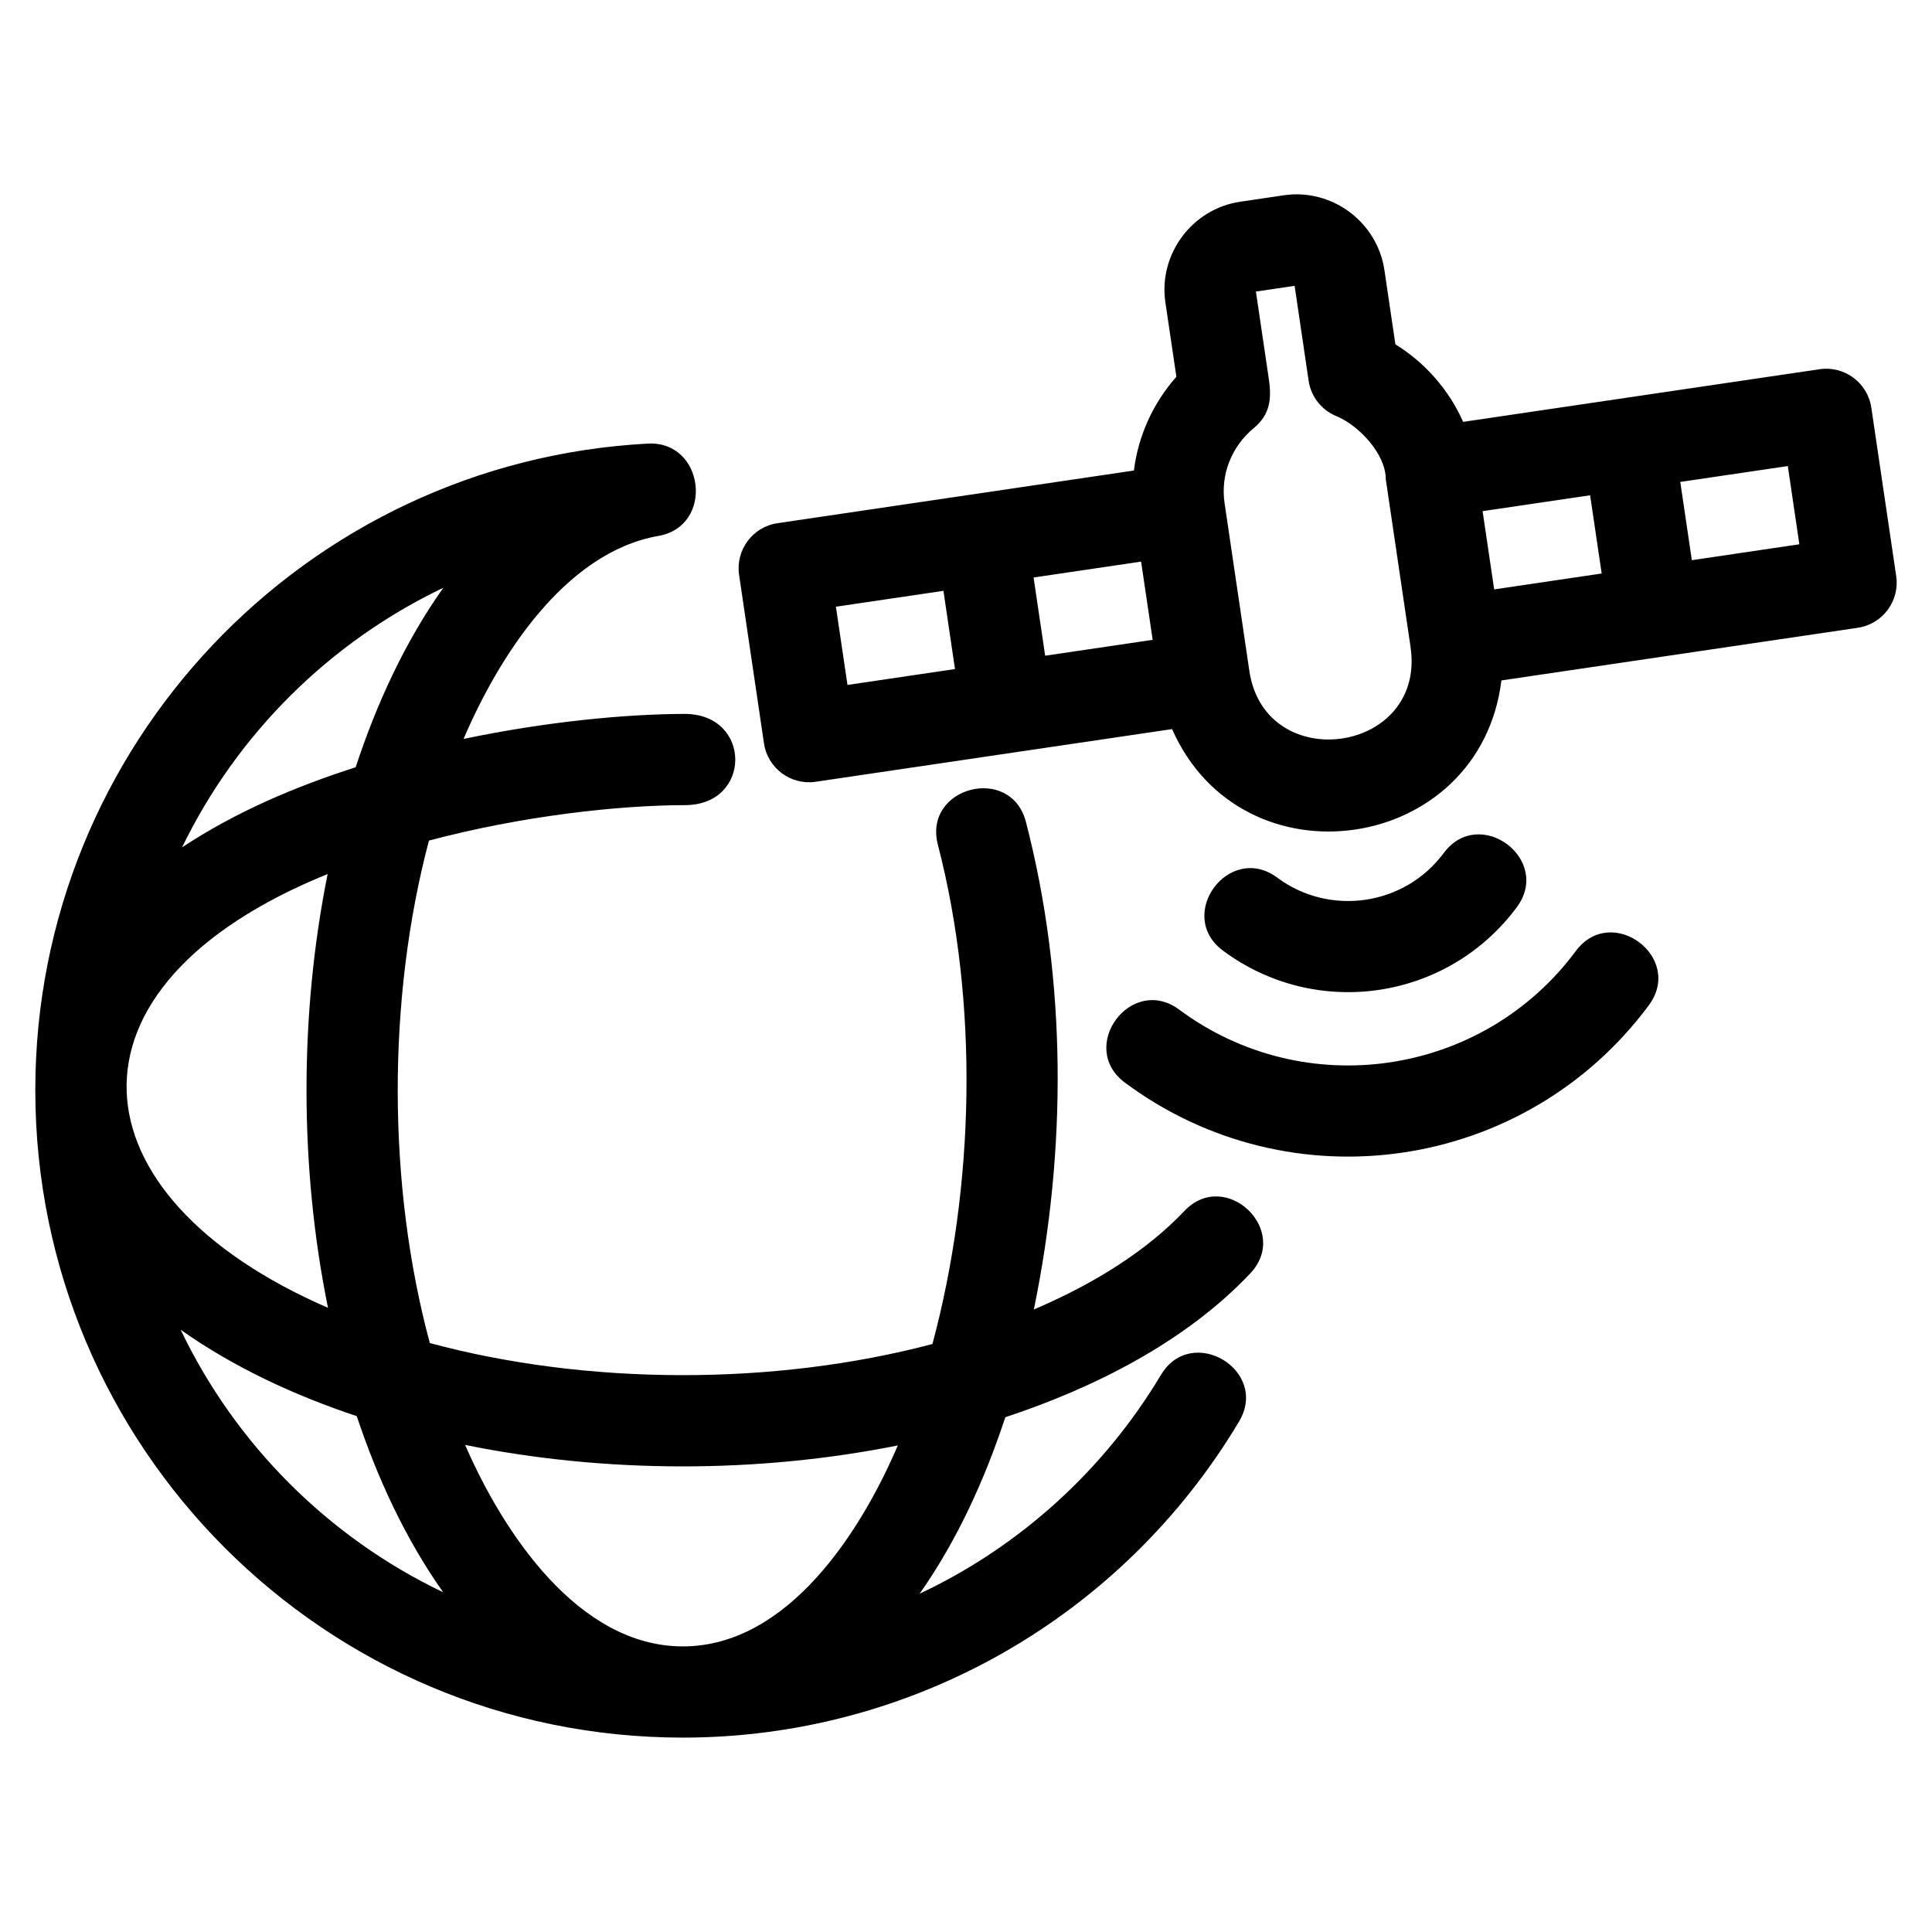 <?xml version="1.0" encoding="UTF-8"?>
<!-- Uploaded to: ICON Repo, www.svgrepo.com, Generator: ICON Repo Mixer Tools -->
<svg fill="#000000" width="800px" height="800px" version="1.1" viewBox="144 144 512 512" xmlns="http://www.w3.org/2000/svg">
 <path d="m451.67 508.36c8.133-13.59 28.812-1.215 20.684 12.371-31.008 51.938-86.883 83.754-147.39 83.754-94.781 0-171.61-76.828-171.61-171.61 0-91.102 71.371-166.47 162.36-171.32 15.023-0.762 17.668 21.867 2.766 24.469-24.891 4.391-42.367 32.141-51.633 53.805 21.922-4.594 42.98-6.594 58.582-6.637 17.875 0 17.883 24.176 0.113 24.176-17.68 0.043-42.969 2.801-67.867 9.395-11.098 41.891-11.039 91.312 0.23 133.16 41.832 11.266 91.324 11.336 133.2 0.25 11.188-41.695 12.34-90.258 1.441-132.31-3.977-15.34 19.355-21.387 23.332-6.047 10.871 41.945 10.816 86.918 2.102 129.21 16.656-7.086 30.312-15.977 39.863-26.07 10.871-11.492 28.344 5.039 17.473 16.531-17.191 18.168-41.41 30.336-64.898 38.094-5.41 16.418-12.738 32.586-22.703 46.766 26.551-12.488 48.895-32.793 63.945-57.992zm74.93-138.29c9.438-12.734 28.805 1.625 19.363 14.359-18.34 24.699-53.133 29.859-77.84 11.516-12.734-9.445 1.625-28.805 14.359-19.363 13.941 10.355 33.758 7.438 44.117-6.512zm34.988 25.984c9.445-12.734 28.805 1.617 19.363 14.359-32.691 44.023-94.781 53.211-138.81 20.516-12.734-9.438 1.617-28.805 14.359-19.363 33.27 24.699 80.379 17.758 105.09-15.512zm-201.43-44.875c-6.598 0.965-12.734-3.606-13.699-10.207l-6.594-44.625c-0.965-6.598 3.602-12.734 10.199-13.699 31.477-4.648 62.949-9.301 94.43-13.953 1.141-9.211 5.094-17.895 11.258-24.844l-2.91-19.707c-1.887-12.789 7.07-24.801 19.844-26.688l11.516-1.703c12.781-1.891 24.797 7.074 26.688 19.844l2.902 19.66c7.894 4.875 14.203 12.062 17.957 20.543l94.473-13.953c6.598-0.965 12.734 3.602 13.699 10.199l6.594 44.625c0.965 6.598-3.606 12.734-10.207 13.699l-94.418 13.953c-5.648 45.883-68.598 55.203-87.277 12.895-31.492 4.652-62.977 9.309-94.461 13.961zm36.922-29.871-3.059-20.73-28.496 4.207 3.066 20.73 28.492-4.207zm20.832-24.266 3.066 20.73 28.492-4.207-3.066-20.73zm150.55-1.059-3.066-20.73-28.492 4.207 3.066 20.738zm20.828-24.266 3.066 20.738 28.492-4.215-3.059-20.73-28.496 4.207zm-90.852-17.32c-3.949-1.504-6.992-5.051-7.644-9.531l-3.707-25.117-10.258 1.516 3.426 23.184c0.738 5.027 0.445 9.355-4.012 13.02-2.898 2.387-5.152 5.5-6.516 9.004-1.293 3.34-1.762 7.07-1.195 10.906l6.562 44.438c4.164 27.926 46.926 21.965 42.707-6.445l-6.551-44.344c0-6.664-6.957-14.078-12.812-16.633zm-231.18 272.52c10.004 23.027 29.902 53.395 57.703 53.395 27.77 0 47.172-30.305 56.965-53.258-37.137 7.449-77.559 7.41-114.67-0.137zm-28.711-7.621c-16.395-5.461-32.531-12.895-46.672-22.902 14.531 30.402 39.172 55.043 69.574 69.574-10.016-14.145-17.441-30.277-22.902-46.672zm-46.301-150.73c14.027-9.312 29.992-16.113 46.004-21.23 5.5-16.723 13.027-33.188 23.238-47.574-30.156 14.406-54.656 38.738-69.242 68.805zm38.582 7.062c-73.613 29.859-68.449 85.184 0.094 114.96-7.562-37.18-7.594-77.762-0.094-114.96z"/>
</svg>